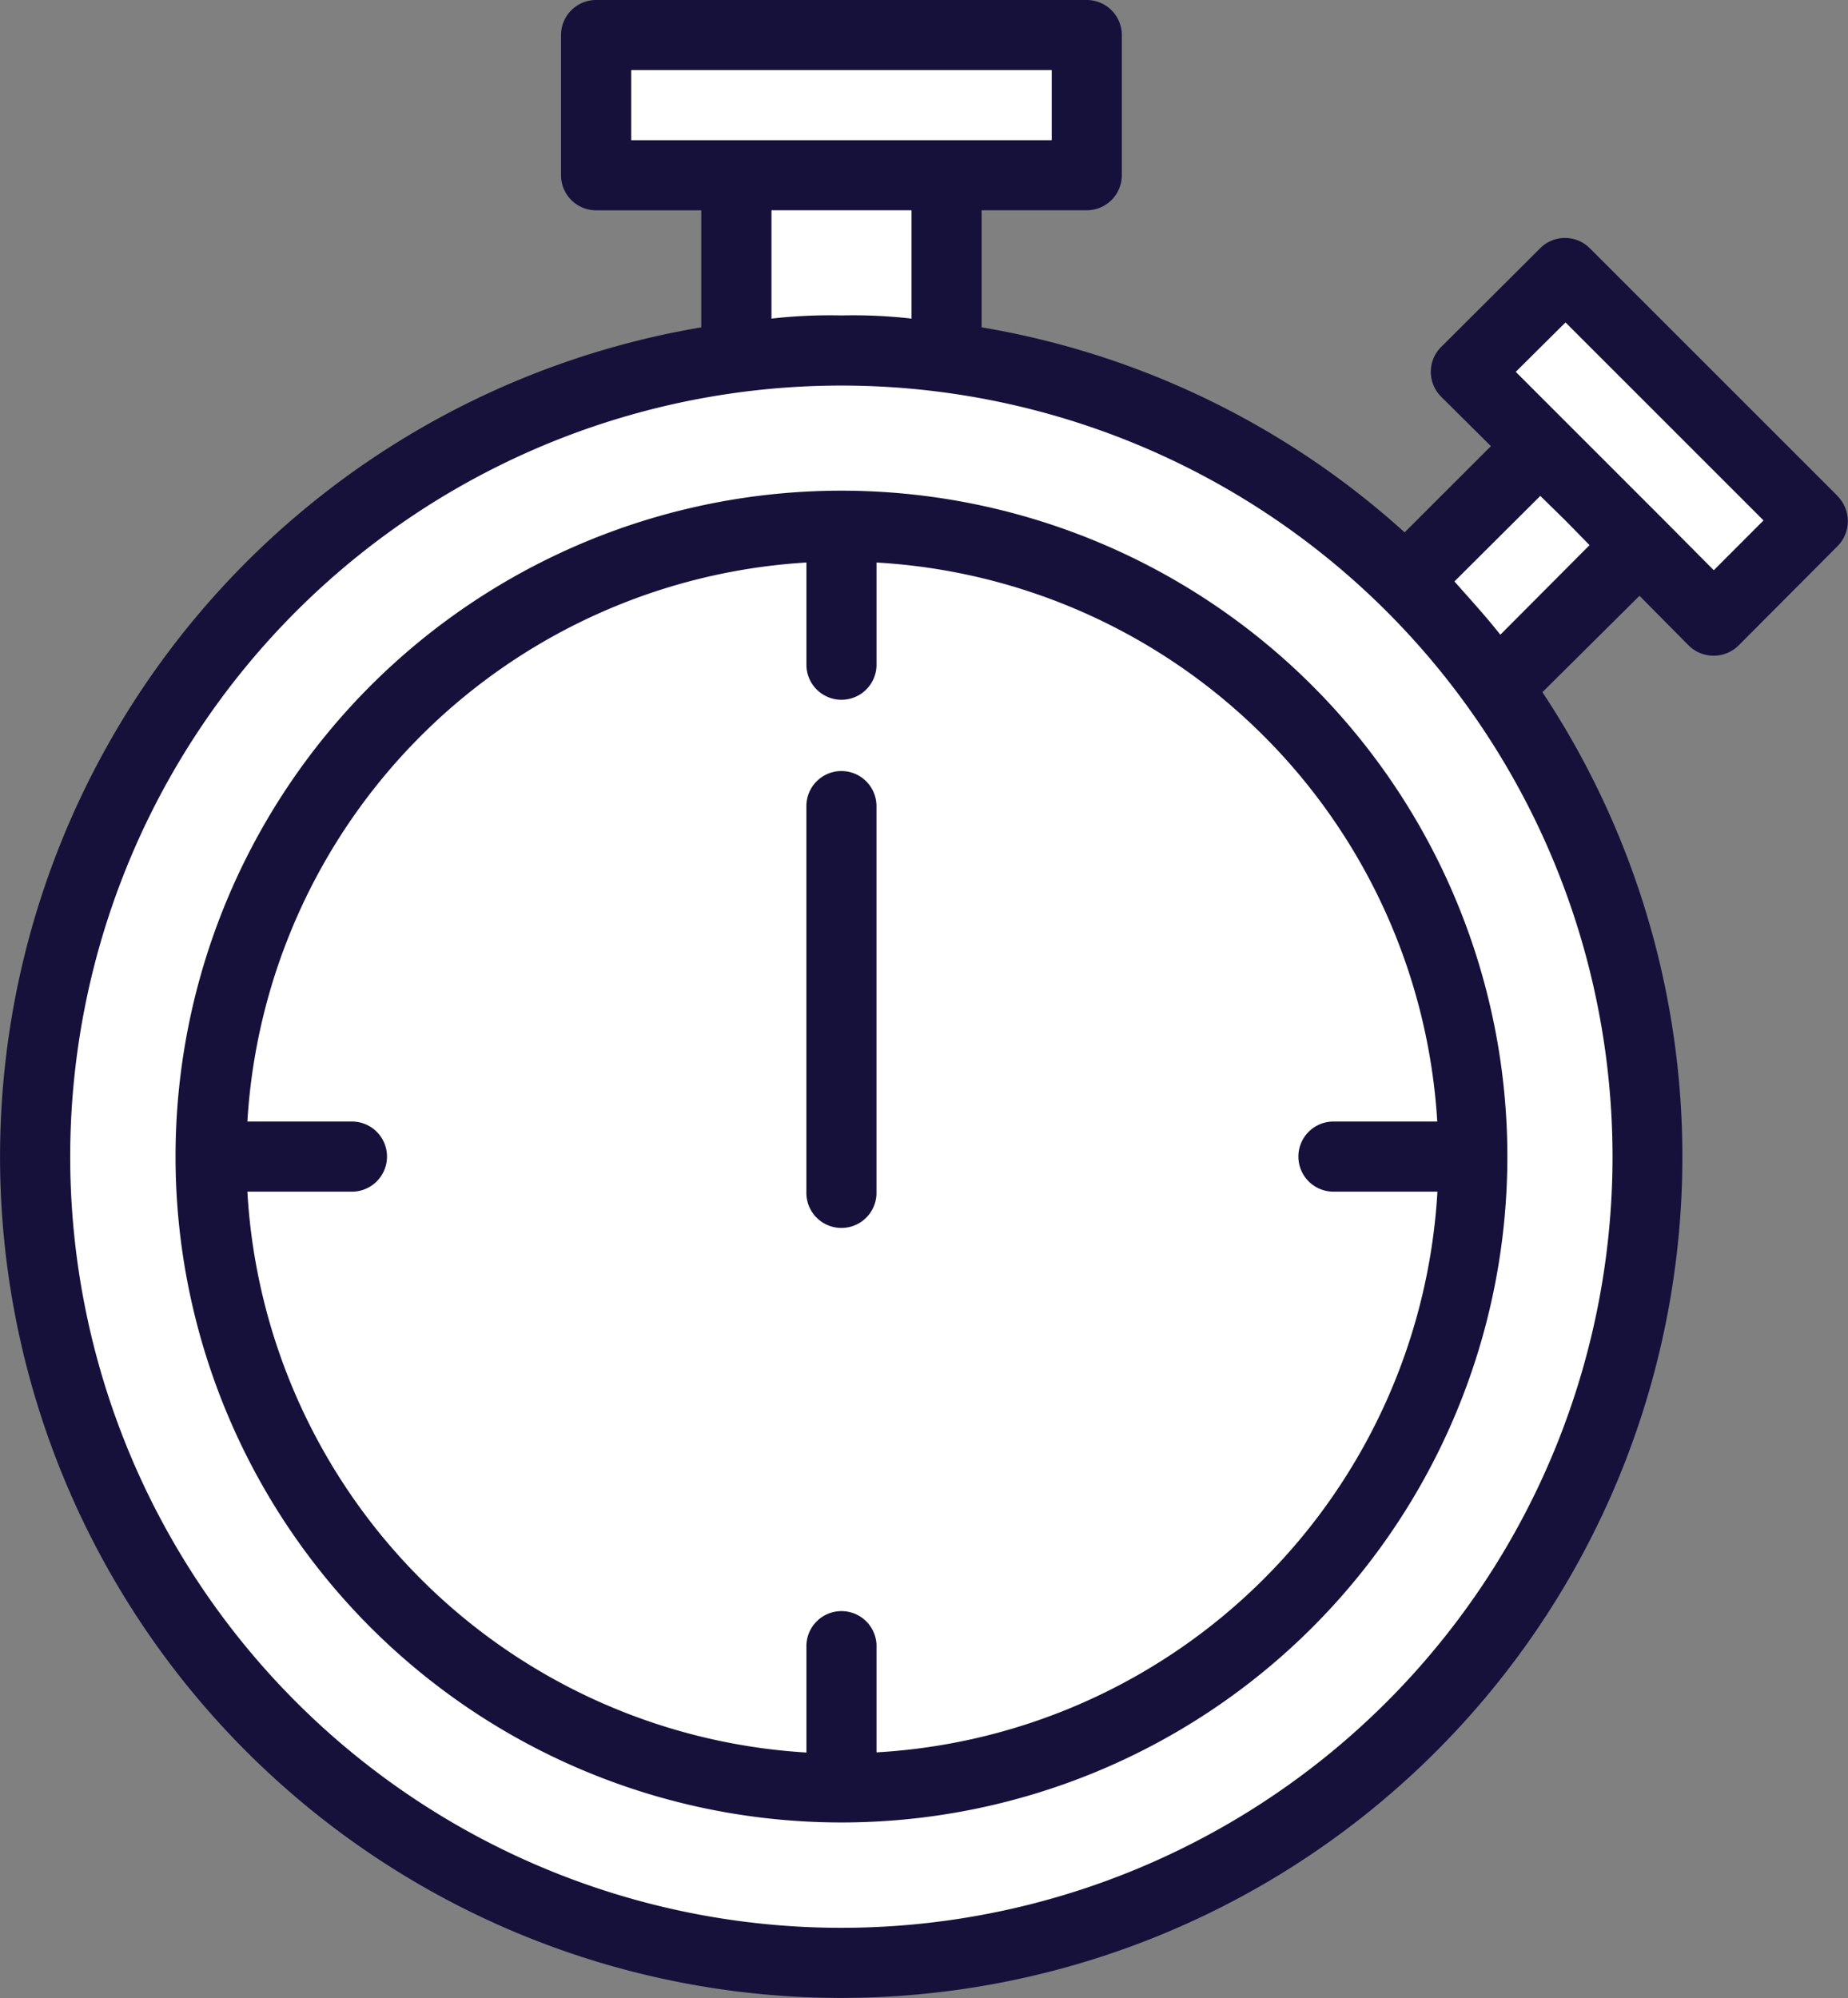 <svg xmlns="http://www.w3.org/2000/svg" width="45.532" height="49.229" viewBox="0 0 45.532 49.229">
  <rect x="0" y="0" width="45.532" height="49.229" fill="#808080" stroke="none"/>
  <g id="Group_1382" data-name="Group 1382" transform="translate(-610.07 -1211)">
    <path id="Union_18" data-name="Union 18" d="M9754,19153.5a20.007,20.007,0,0,1,17.534-19.854v-4.99h-3.812V19125h11.823v4.119h-3.176v4.514a19.91,19.91,0,0,1,10.976,4.965l3.354-2.959-1.646-2.121,2.512-2.643,6.573,6.371-2.705,2.686-1.905-1.7-3.286,3.563v.023A20,20,0,1,1,9754,19153.5Z" transform="translate(-9143 -17913.492)" fill="#fff"/>
    <g id="Icon" transform="translate(602.078 1208)">
      <g id="time_sport_play_health_winner_" data-name="time, sport, play, health, winner," transform="translate(7.992 3)">
        <path id="Path_1323" data-name="Path 1323" d="M29.407,17A16.407,16.407,0,1,0,45.814,33.407,16.407,16.407,0,0,0,29.407,17ZM41.5,34.271h2.591A14.68,14.68,0,0,1,30.271,48.087V45.5a.864.864,0,1,0-1.727,0v2.591A14.68,14.68,0,0,1,14.77,34.271h2.547a.864.864,0,1,0,0-1.727H14.77A14.68,14.68,0,0,1,28.544,18.77v2.547a.864.864,0,0,0,1.727,0V18.77A14.68,14.68,0,0,1,44.087,32.544H41.5a.864.864,0,0,0,0,1.727Z" transform="translate(-8.675 -4.91)" fill="#15113b"/>
        <path id="Path_1324" data-name="Path 1324" d="M31.864,25a.864.864,0,0,0-.864.864v9.5a.864.864,0,1,0,1.727,0v-9.5A.864.864,0,0,0,31.864,25Z" transform="translate(-11.132 -6.002)" fill="#15113b"/>
        <path id="Path_1325" data-name="Path 1325" d="M53.266,15.219,47.16,9.114a.864.864,0,0,0-1.218,0L43.5,11.549a.864.864,0,0,0,0,1.226l1.226,1.218L42.6,16.117a20.639,20.639,0,0,0-10.423-5.052V8.181h2.591a.864.864,0,0,0,.864-.864V3.864A.864.864,0,0,0,34.769,3H22.679a.864.864,0,0,0-.864.864V7.318a.864.864,0,0,0,.864.864H25.27v2.884a20.725,20.725,0,1,0,20.725,8.989l2.392-2.375L49.6,18.906a.876.876,0,0,0,1.226,0l2.435-2.444a.876.876,0,0,0,0-1.243ZM23.543,6.454V4.727H33.905V6.454Zm6.908,1.727V10.85a12.783,12.783,0,0,0-1.727-.078A12.783,12.783,0,0,0,27,10.85V8.181ZM47.722,31.5a19,19,0,1,1-19-19,19,19,0,0,1,19,19ZM44.958,18.639c-.354-.449-.734-.864-1.131-1.313l2.116-2.107.613.6.6.613Zm5.259-1.589L49,15.824l-1.218-1.218-2.444-2.444,1.226-1.218,4.879,4.879Z" transform="translate(-7.992 -3)" fill="#15113b"/>
      </g>
    </g>
  </g>
</svg>
